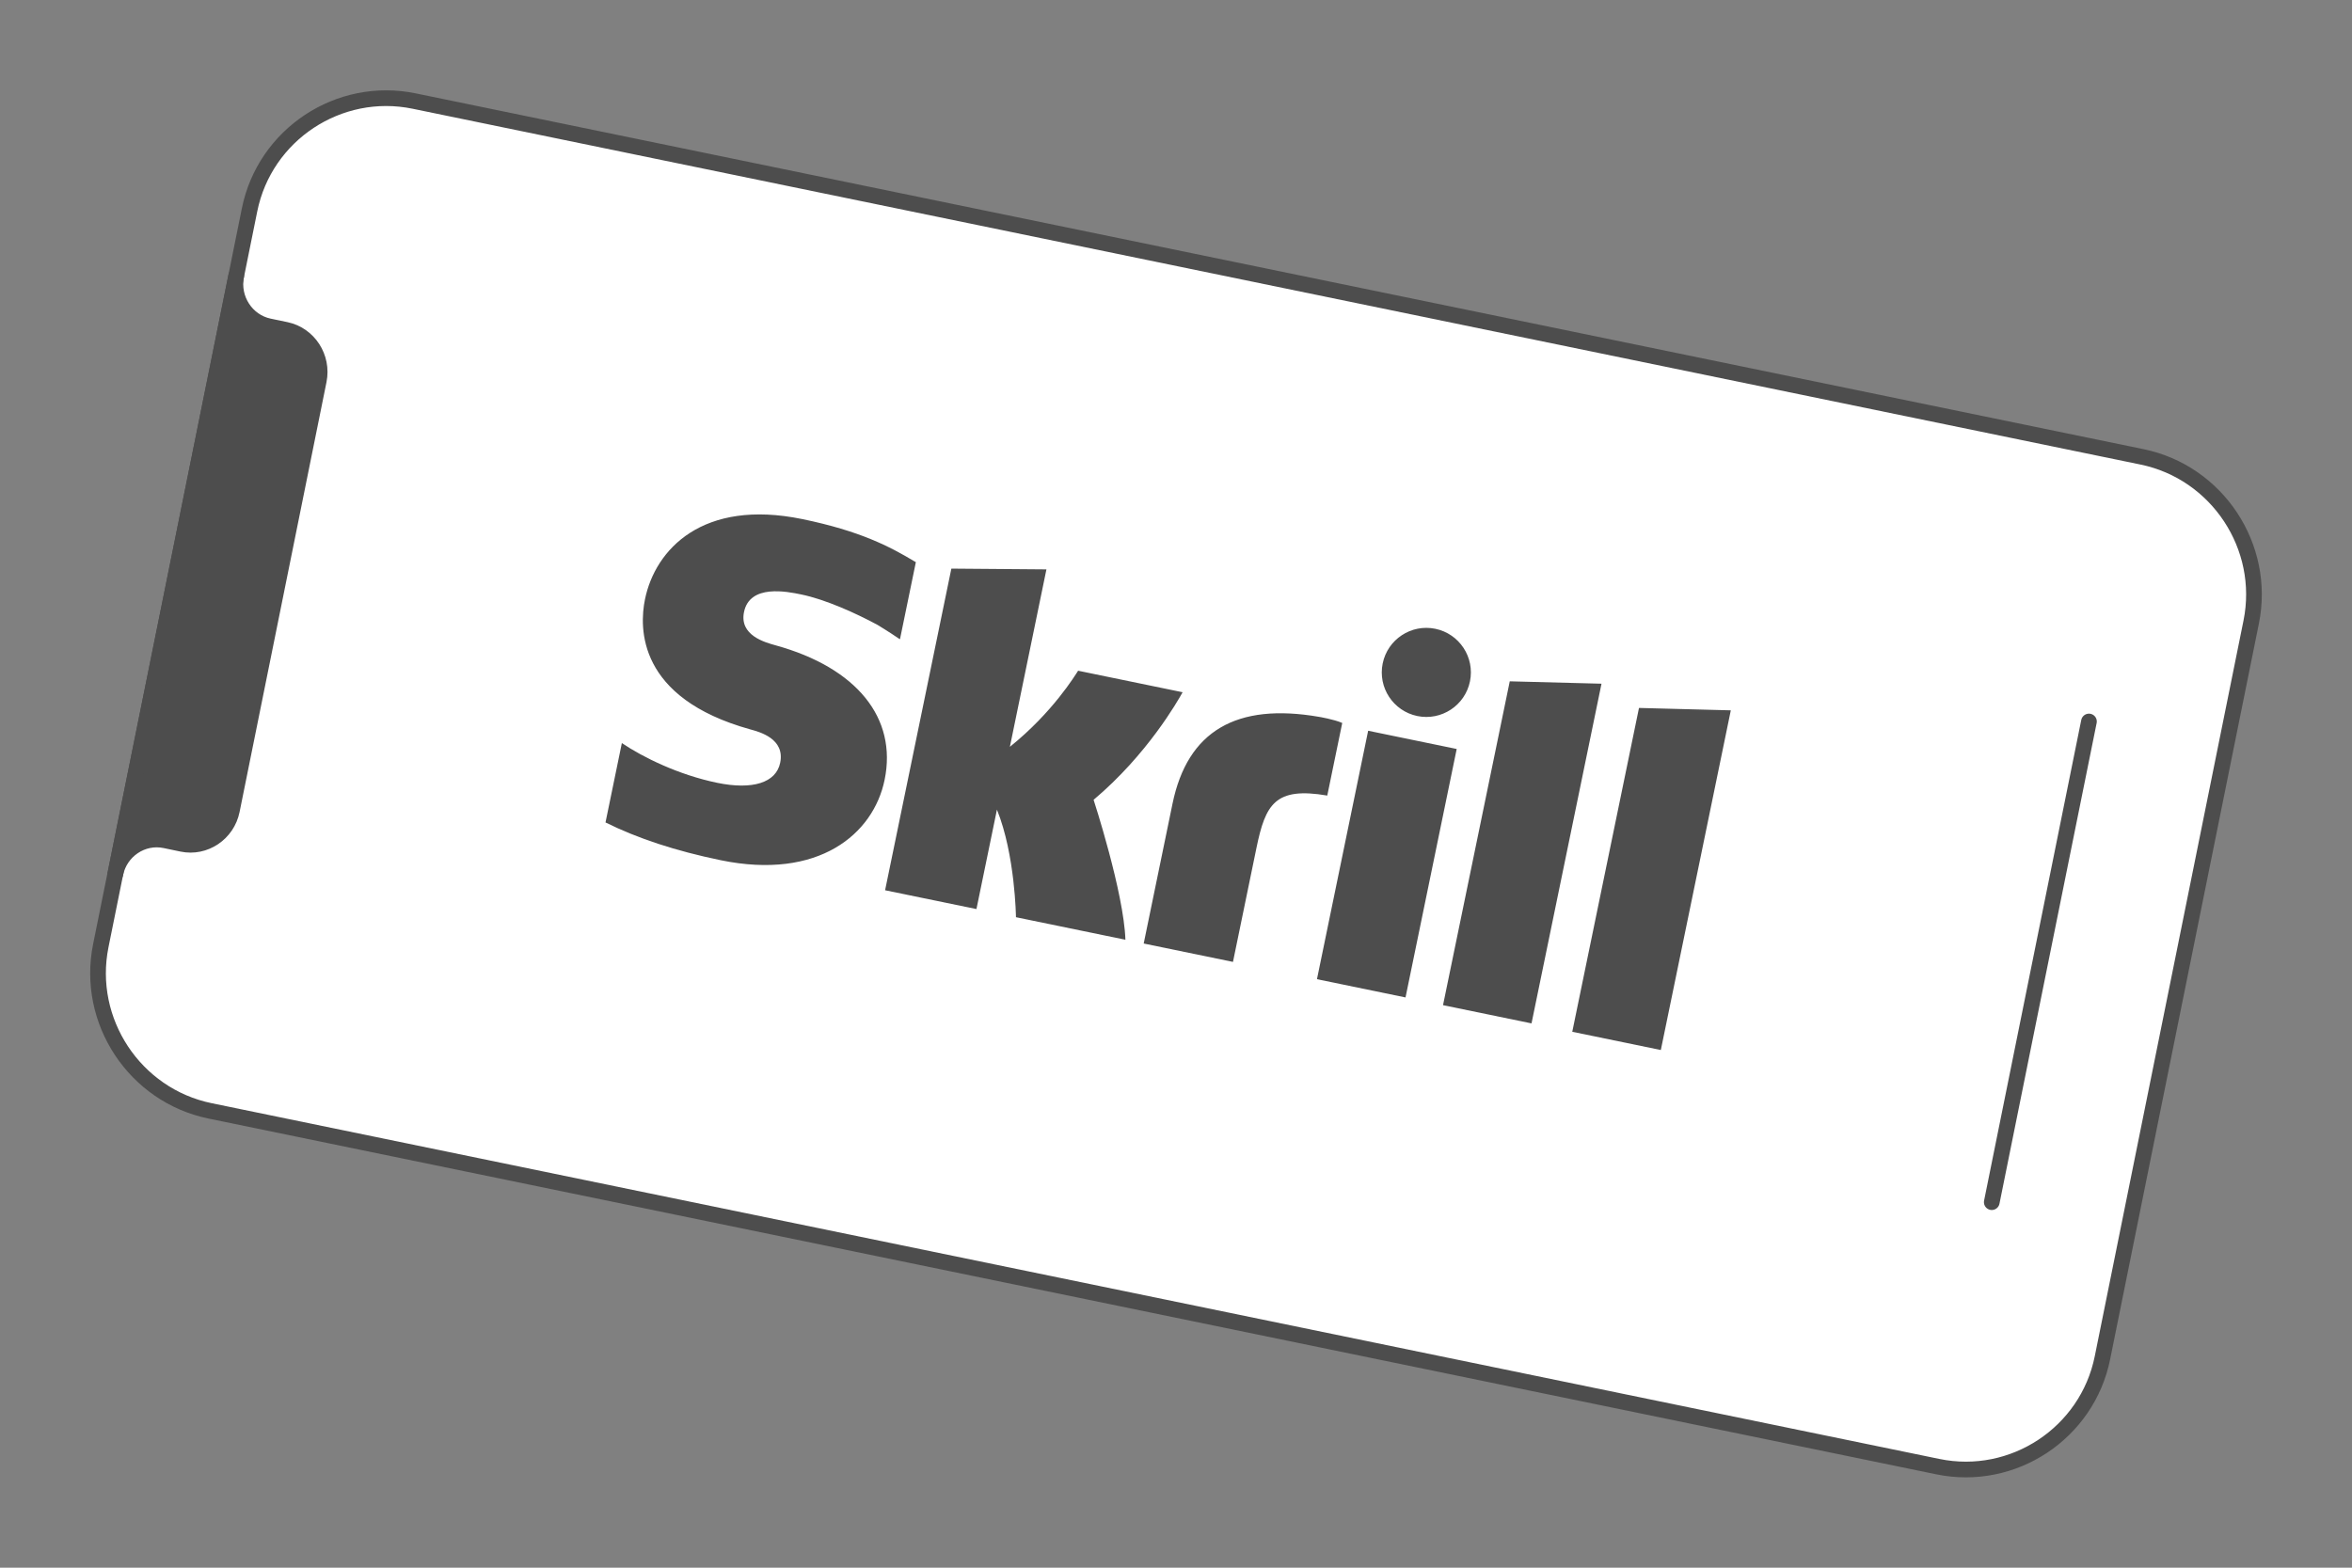<?xml version="1.0" encoding="UTF-8"?>
<!DOCTYPE svg PUBLIC "-//W3C//DTD SVG 1.1//EN" "http://www.w3.org/Graphics/SVG/1.1/DTD/svg11.dtd">
<!-- Creator: CorelDRAW 2020 (64-Bit) -->
<svg xmlns="http://www.w3.org/2000/svg" xml:space="preserve" width="300px" height="200px" version="1.1" style="shape-rendering:geometricPrecision; text-rendering:geometricPrecision; image-rendering:optimizeQuality; fill-rule:evenodd; clip-rule:evenodd"
viewBox="0 0 14633.3 9755.5"
 xmlns:xlink="http://www.w3.org/1999/xlink"
 xmlns:xodm="http://www.corel.com/coreldraw/odm/2003">
 <rect x="0" y="0" width="14633.3" height="9755.5" fill="#808080" stroke="none"/>
 <defs>
  <style type="text/css">
   <![CDATA[
    .str0 {stroke:#4D4D4D;stroke-width:97.6;stroke-linecap:round;stroke-linejoin:round;stroke-miterlimit:2.613}
    .fil0 {fill:none}
    .fil2 {fill:#4D4D4D}
    .fil1 {fill:white}
    .fil3 {fill:#4D4D4D;fill-rule:nonzero}
   ]]>
  </style>
 </defs>
 <g id="Layer_x0020_1">
  <g id="_2602730482672">
   <g>
    <g>
     <g>
      <g>
       <rect class="fil0" width="14633.3" height="9755.5"/>
       <g>
        <path class="fil1 str0" d="M1552.7 1305.8l-925.6 4579c-94.8,468.9 211.1,931.4 679.4,1027.9l10750.1 2214c468.3,96.5 929.2,-208 1024,-677l925.6 -4578.9c94.8,-469 -211.1,-931.5 -679.4,-1027.9l-10750.1 -2214.1c-468.4,-96.5 -929.2,208 -1024,677z"/>
        <line class="fil0 str0" x1="12392.1" y1="7480.9" x2="12996.7" y2= "4489.8" />
        <path class="fil2 str0" d="M717.5 5437.7l752.1 -3721.2c-28,143.6 63.6,284.6 204.5,314.1l105.3 22c141.4,29.6 233.2,171.6 204.1,315.7l-270.3 1337.5 -270.4 1337.5c-29.1,144.1 -168.6,237.8 -310,208.2l-105.3 -22c-141.4,-29.6 -280.9,64.1 -310,208.2z"/>
       </g>
      </g>
     </g>
    </g>
   </g>
   <path class="fil3" d="M8818.1 4455.8c150,30.9 296.6,-65.6 327.5,-215.5 30.9,-149.9 -65.6,-296.6 -215.6,-327.5 -149.9,-30.9 -296.5,65.7 -327.4,215.6 -30.8,149.9 65.7,296.5 215.5,327.4zm-2110.4 -282c-18.5,28.3 -158.1,259.3 -424.6,473.6l227.4 -1104.2 -591.5 -4.8 -412.3 2001.5 568.4 117.1 127.5 -618.7c113.7,280.9 118.4,669.4 118.4,669.4l680.9 140.2c-9.7,-293.8 -197.9,-870.8 -197.9,-870.8 333.4,-280.7 523.1,-614 553.8,-669.4l-650.1 -133.9zm1498.7 287c-512.5,-88.6 -818,86.6 -911.5,540.7l-179.2 869.9 555.4 114.4 146.1 -709.4c56.1,-271.9 115.7,-381.1 440.6,-325.7l93.1 -451.8c-51.9,-22.8 -144.5,-38.1 -144.5,-38.1zm-3379.6 -444.7c-68.7,-18.9 -227.7,-62.5 -197.8,-207.6 36,-175.1 268.1,-127.3 355.2,-109.4 153,31.5 341.9,117.6 474.7,189.1 0,0 73.3,44.1 134.6,86.4l5.9 3 98.8 -479.6 -8.1 -4.3c-155,-92.8 -337.7,-189.1 -697.8,-263.3 -620.9,-127.9 -915.5,188.5 -979.3,498.4 -36.8,178.7 -46.9,614.9 654.3,809.9 59.5,16.1 217.6,58.2 186.7,208.2 -25.5,123.8 -171.5,169.9 -391.8,124.5 -241.4,-49.8 -463,-159.6 -593.2,-247.3l-101.7 494c201.4,99.6 435.7,177 717.1,235 607.1,125 949.6,-161.2 1019.4,-500.4 79.3,-384.7 -173.5,-697.2 -677,-836.6zm3366.9 2077.3l551 113.5 318.4 -1546.1 -550.9 -113.5 -318.5 1546.1zm2003.5 -1688l-415.1 2015.2 551 113.5 435.4 -2113.8 -571.3 -14.9zm-804 -165.6l570.8 14.8 -435.4 2113.8 -550.6 -113.4 415.2 -2015.2z"/>
  </g>
 </g>
</svg>
